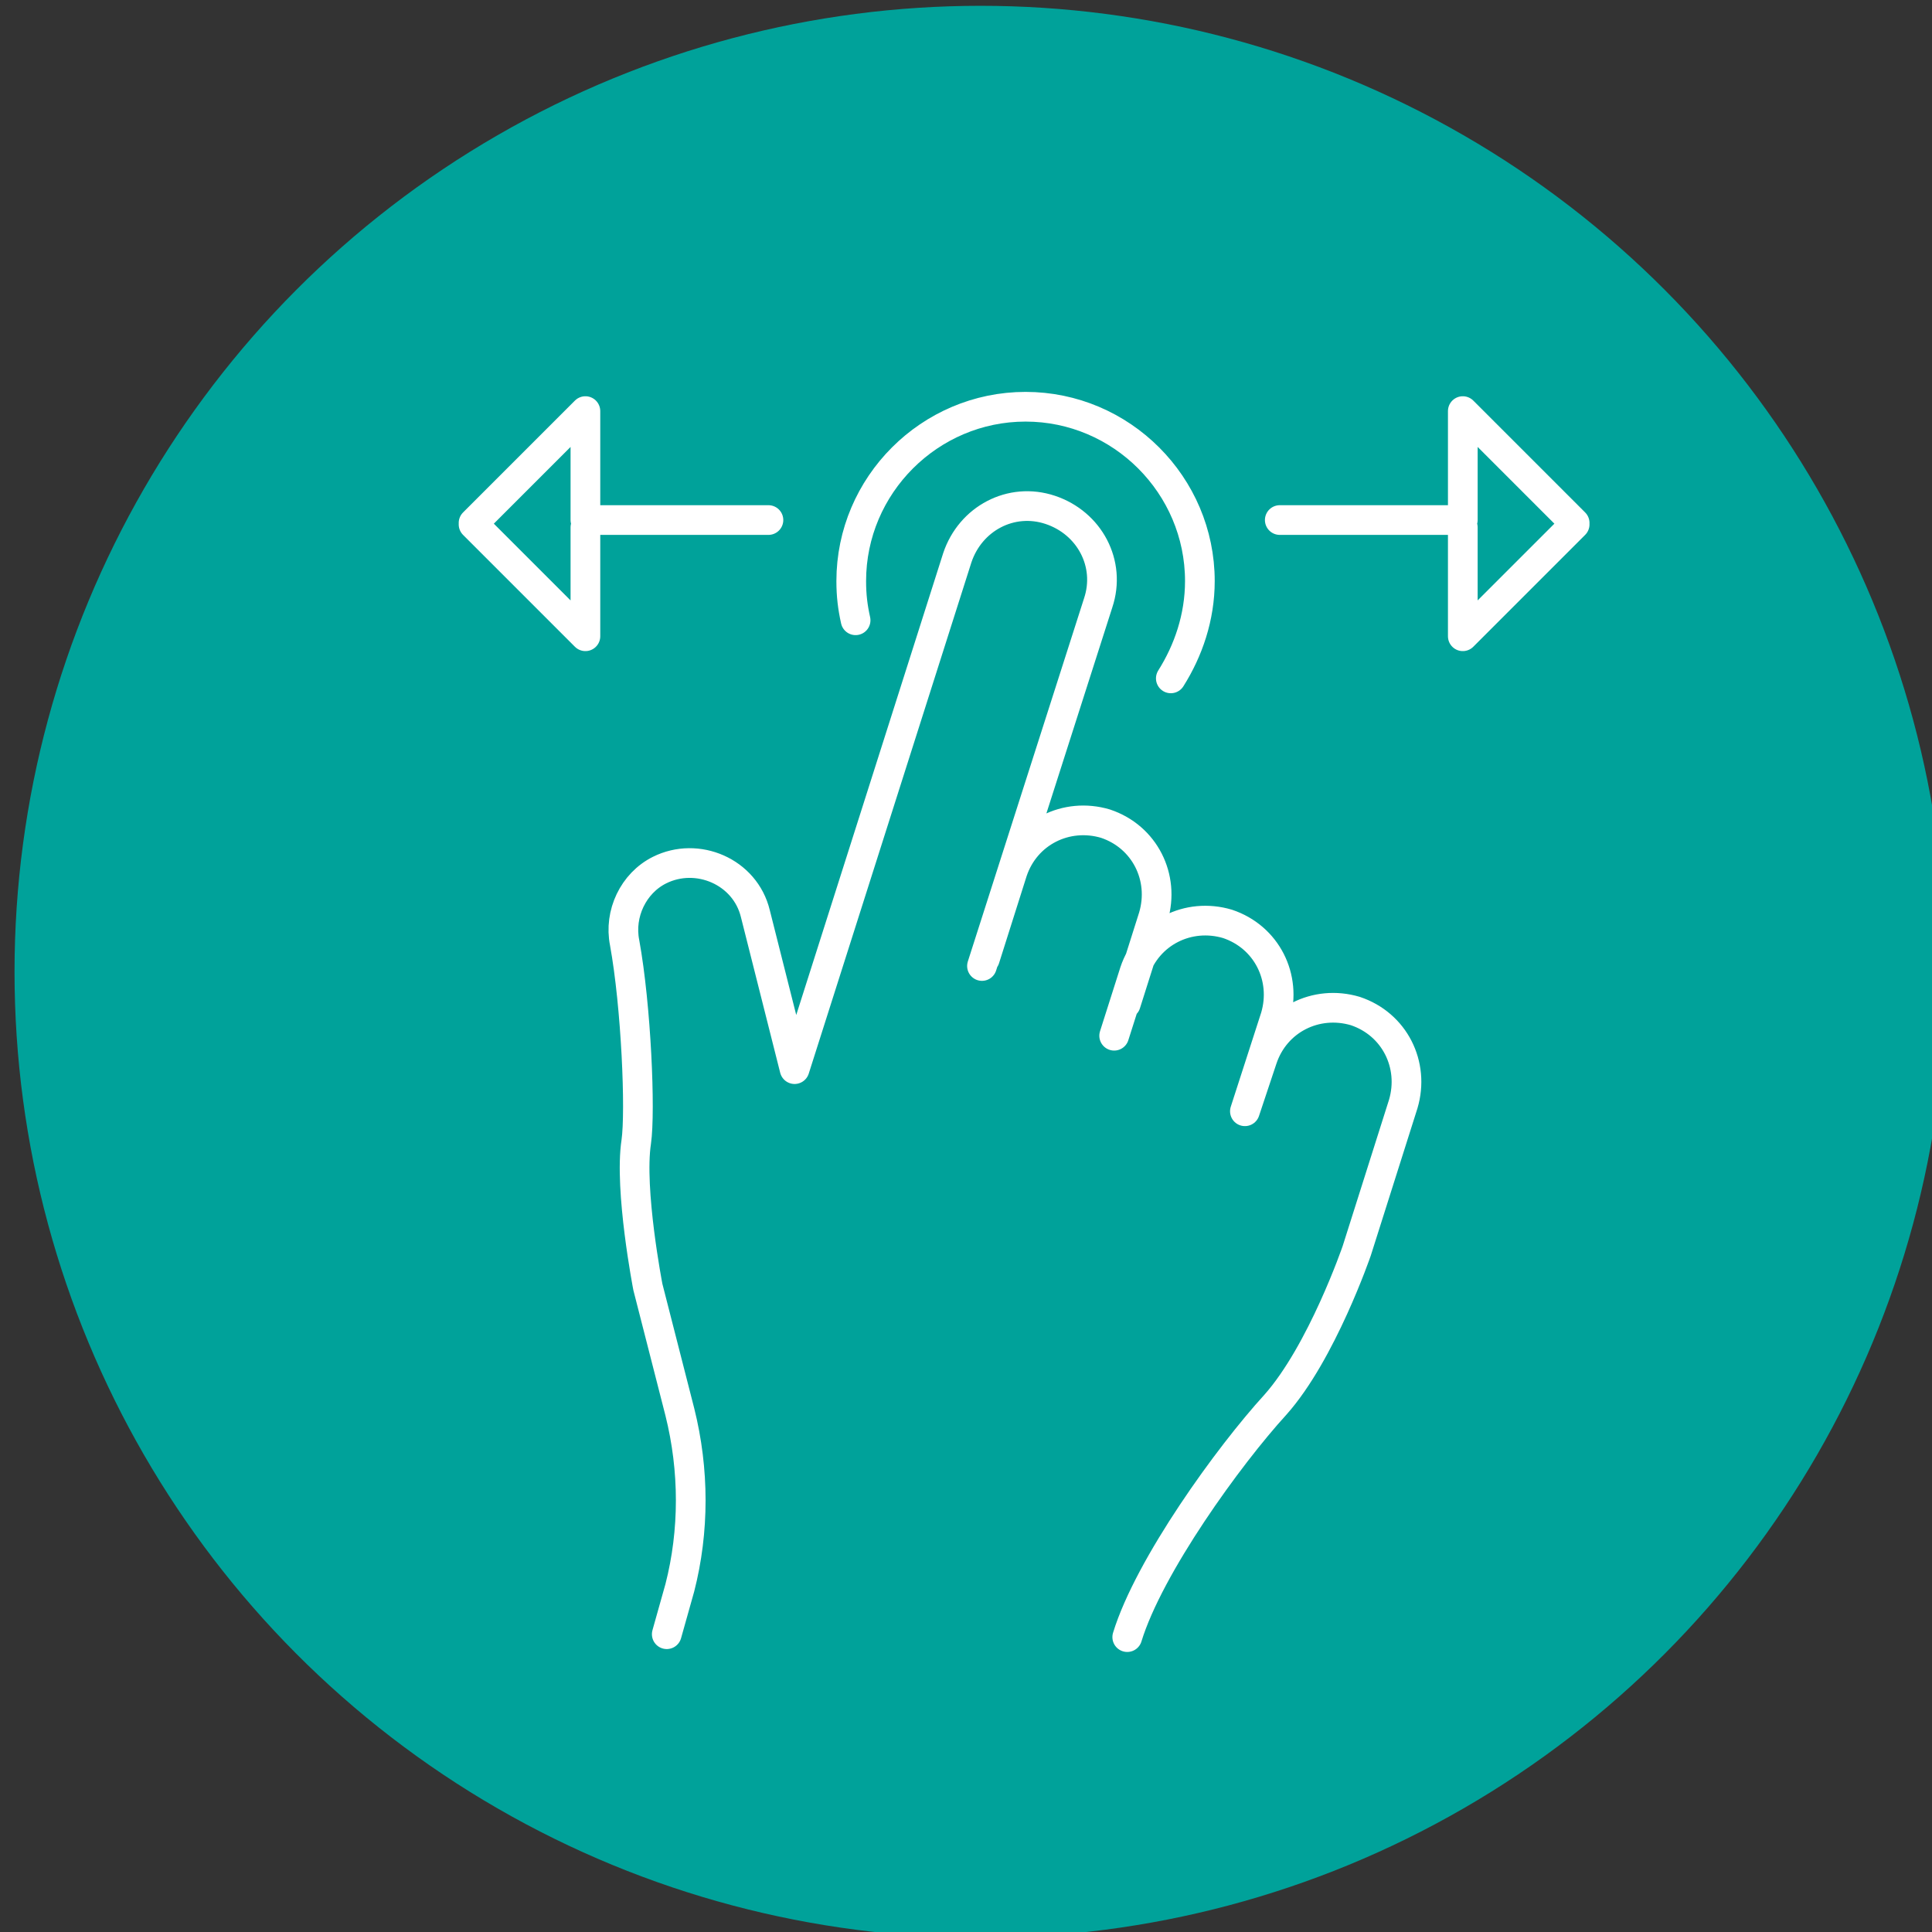 <?xml version="1.0" encoding="utf-8"?>
<!-- Generator: Adobe Illustrator 28.3.0, SVG Export Plug-In . SVG Version: 6.00 Build 0)  -->
<svg version="1.1" id="Layer_2" xmlns="http://www.w3.org/2000/svg" xmlns:xlink="http://www.w3.org/1999/xlink" x="0px" y="0px"
	 viewBox="0 0 133 133" style="enable-background:new 0 0 133 133;" xml:space="preserve">
<rect x="0" y="0" width="133" height="133" fill="#333333" stroke="none"/>
<style type="text/css">
	.st0{fill:#00A29A;}
	.st1{fill:none;stroke:#FFFFFF;stroke-width:2.044;stroke-linecap:round;stroke-linejoin:round;stroke-miterlimit:10;}
</style>
<g>
	<circle class="st0" cx="67.5" cy="66.9" r="66.5"/>
	<g>
		<g>
			<path class="st1" d="M58.9,42.7c-0.2-0.9-0.3-1.7-0.3-2.7c0-6.6,5.4-12,12-12c6.6,0,12,5.4,12,12c0,2.5-0.8,4.8-2,6.7 M85.7,76.5
				l1.2-3.6c0.9-2.7,3.7-4.1,6.4-3.3l0,0c2.7,0.9,4.1,3.7,3.3,6.4l-3.2,10.1c0,0-2.4,7-5.6,10.6c-3.2,3.5-8.7,11.1-10.2,16
				 M76.7,71.3l1.4-4.4c0.9-2.7,3.7-4.1,6.4-3.3l0,0c2.7,0.9,4.1,3.7,3.3,6.4l-2.1,6.5 M67.8,66l1.9-6c0.9-2.7,3.7-4.1,6.4-3.3l0,0
				c2.7,0.9,4.1,3.7,3.3,6.4l-1.9,6 M67.6,66.5l8-25c0.9-2.7-0.6-5.5-3.3-6.4l0,0c-2.7-0.9-5.5,0.6-6.4,3.3L54.7,73.6l-2.7-10.7
				c-0.7-2.9-4-4.3-6.6-3l0,0c-1.8,0.9-2.8,3-2.4,5c0.8,4.4,1.1,11.6,0.8,13.7c-0.5,3.3,0.8,10,0.8,10l2.2,8.6c1,4,1,8.2,0,12.1
				l-0.9,3.2 M88.1,35.8h12.6v-7.5l7.7,7.7 M100.7,36.3v7.5l7.7-7.7 M40.3,36.3v7.5l-7.7-7.7 M52.9,35.8H40.3v-7.5l-7.7,7.7"/>
		</g>
	</g>
</g>
</svg>

